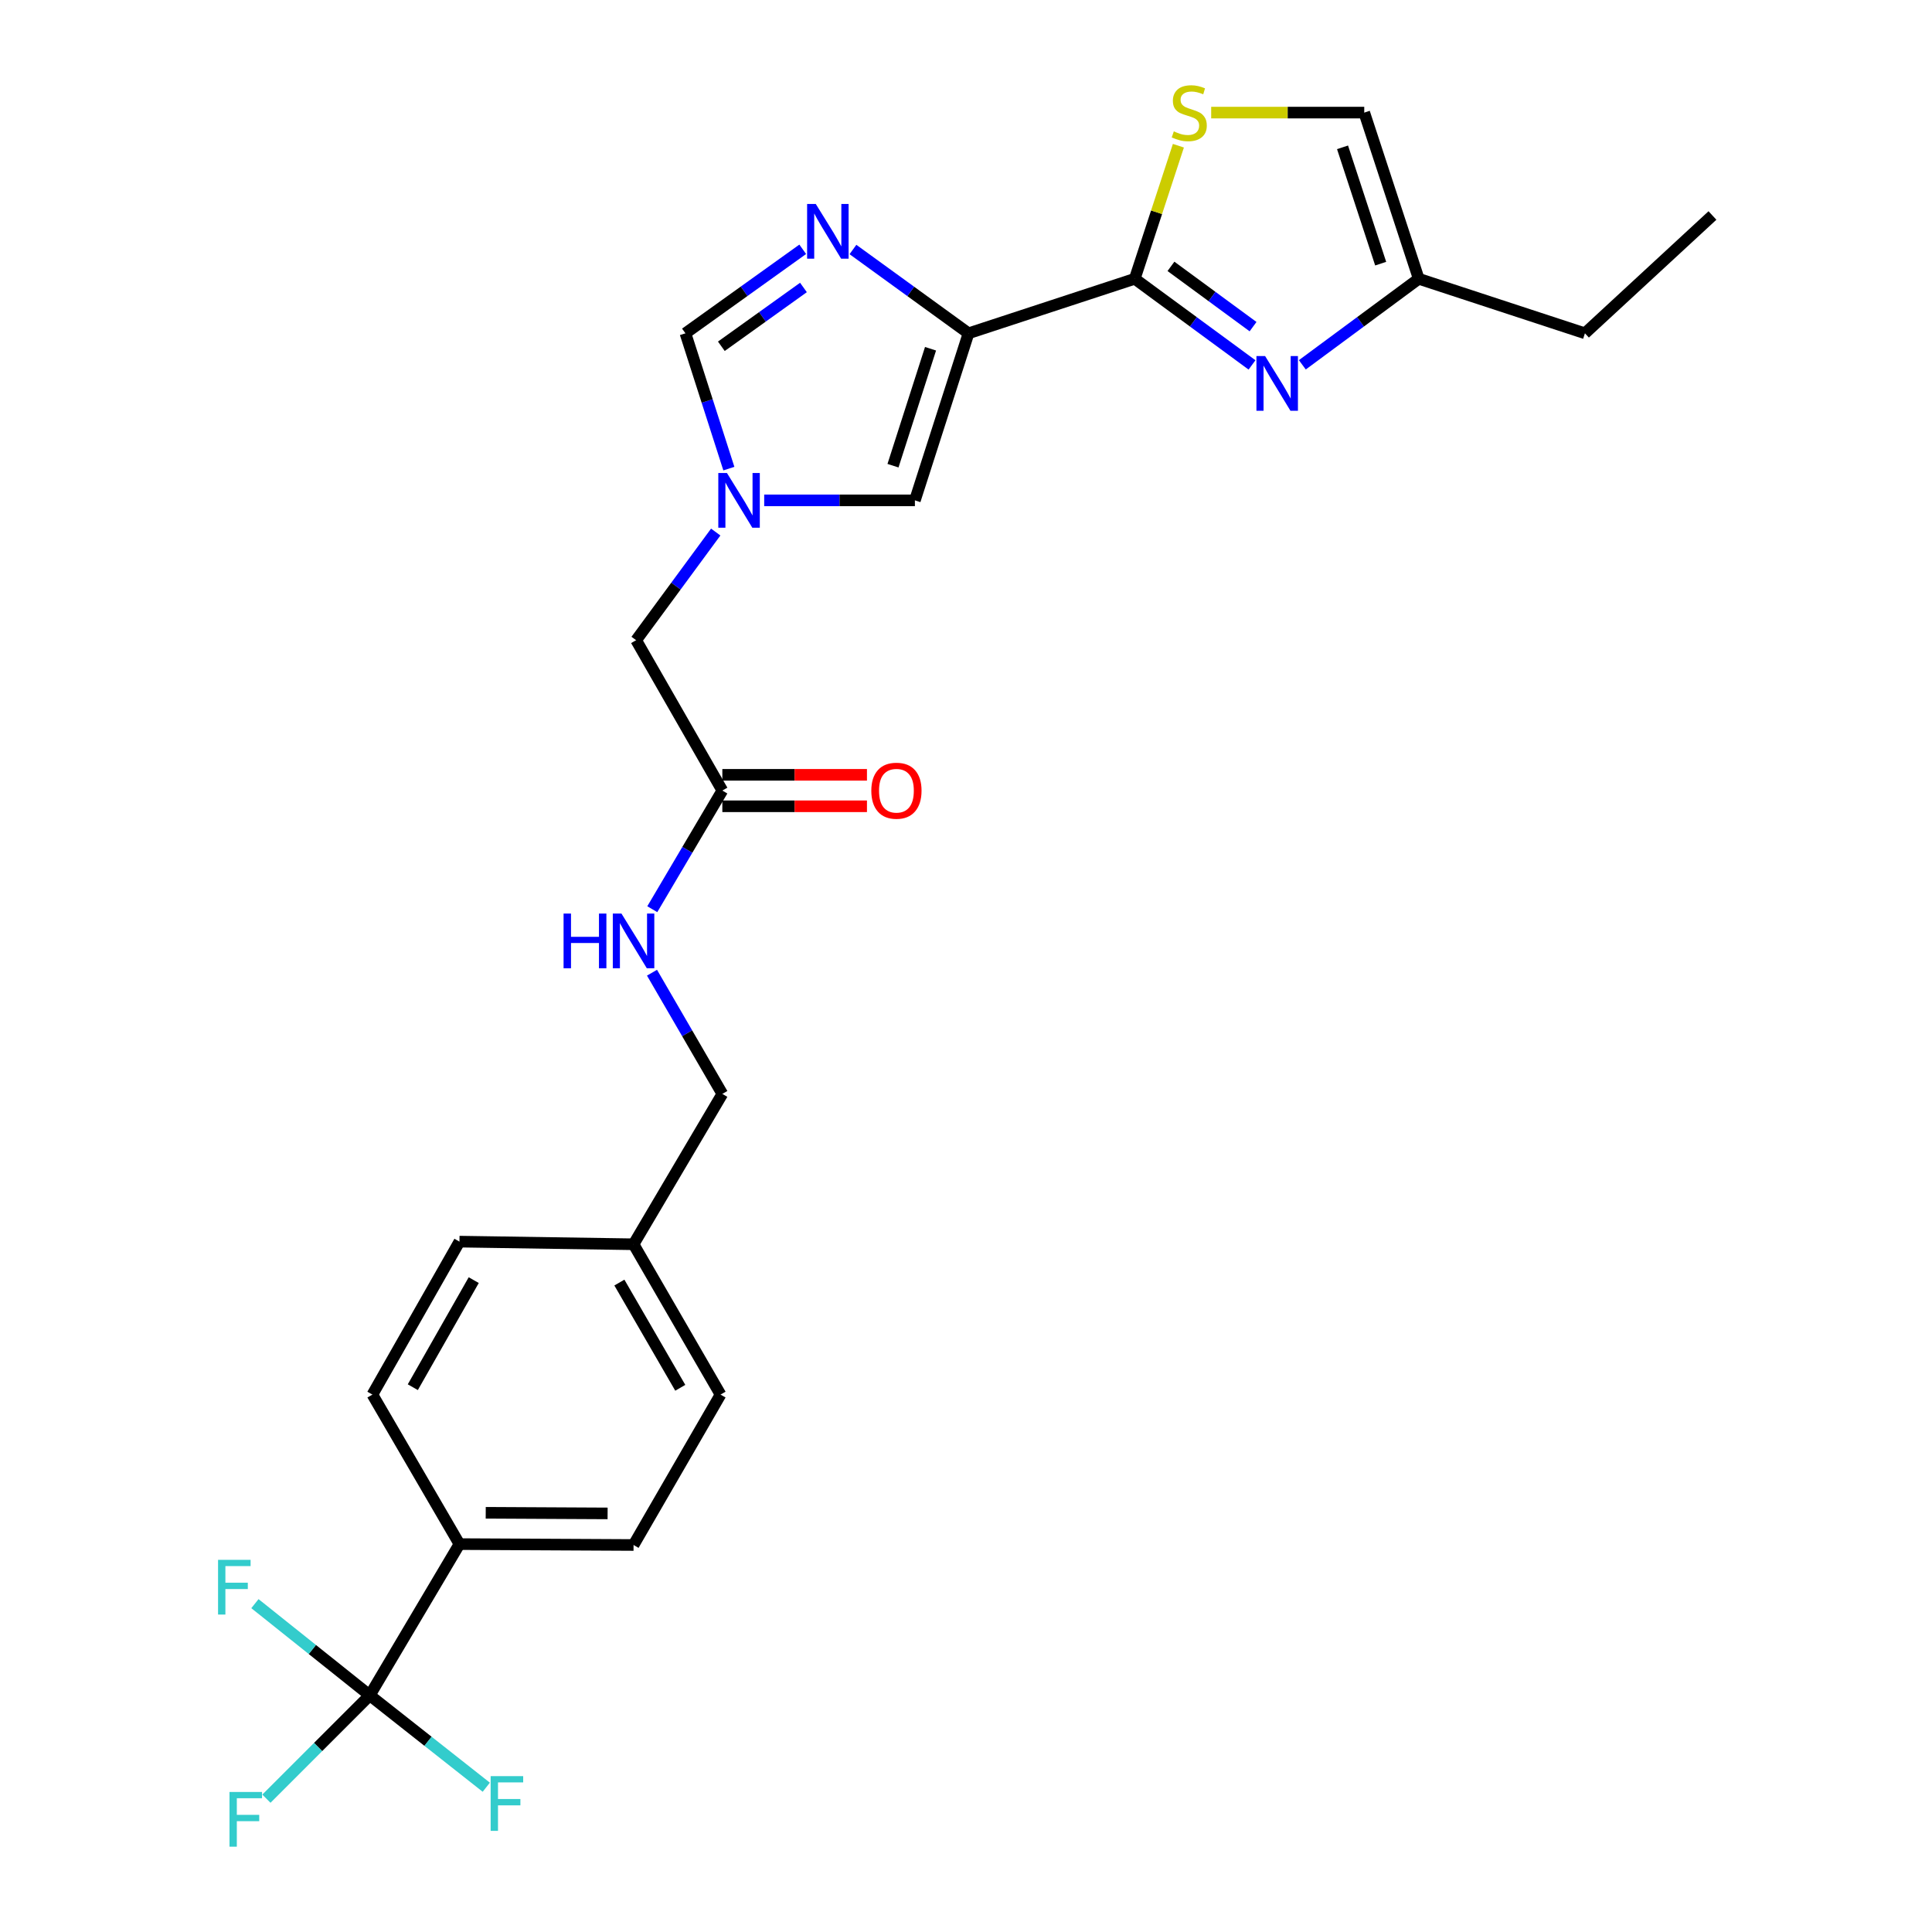 <?xml version='1.0' encoding='iso-8859-1'?>
<svg version='1.1' baseProfile='full'
              xmlns='http://www.w3.org/2000/svg'
                      xmlns:rdkit='http://www.rdkit.org/xml'
                      xmlns:xlink='http://www.w3.org/1999/xlink'
                  xml:space='preserve'
width='1000px' height='1000px' viewBox='0 0 1000 1000'>
<!-- END OF HEADER -->
<rect style='opacity:1.0;fill:#FFFFFF;stroke:none' width='1000' height='1000' x='0' y='0'> </rect>
<path class='bond-0' d='M 501.31,172.519 L 587.345,144.298' style='fill:none;fill-rule:evenodd;stroke:#000000;stroke-width:6px;stroke-linecap:butt;stroke-linejoin:miter;stroke-opacity:1' />
<path class='bond-1' d='M 501.31,172.519 L 471.398,150.83' style='fill:none;fill-rule:evenodd;stroke:#000000;stroke-width:6px;stroke-linecap:butt;stroke-linejoin:miter;stroke-opacity:1' />
<path class='bond-1' d='M 471.398,150.83 L 441.486,129.141' style='fill:none;fill-rule:evenodd;stroke:#0000FF;stroke-width:6px;stroke-linecap:butt;stroke-linejoin:miter;stroke-opacity:1' />
<path class='bond-6' d='M 501.31,172.519 L 473.551,258.988' style='fill:none;fill-rule:evenodd;stroke:#000000;stroke-width:6px;stroke-linecap:butt;stroke-linejoin:miter;stroke-opacity:1' />
<path class='bond-6' d='M 481.644,180.513 L 462.213,241.041' style='fill:none;fill-rule:evenodd;stroke:#000000;stroke-width:6px;stroke-linecap:butt;stroke-linejoin:miter;stroke-opacity:1' />
<path class='bond-2' d='M 587.345,144.298 L 617.695,166.59' style='fill:none;fill-rule:evenodd;stroke:#000000;stroke-width:6px;stroke-linecap:butt;stroke-linejoin:miter;stroke-opacity:1' />
<path class='bond-2' d='M 617.695,166.59 L 648.044,188.882' style='fill:none;fill-rule:evenodd;stroke:#0000FF;stroke-width:6px;stroke-linecap:butt;stroke-linejoin:miter;stroke-opacity:1' />
<path class='bond-2' d='M 606.088,137.864 L 627.333,153.469' style='fill:none;fill-rule:evenodd;stroke:#000000;stroke-width:6px;stroke-linecap:butt;stroke-linejoin:miter;stroke-opacity:1' />
<path class='bond-2' d='M 627.333,153.469 L 648.577,169.073' style='fill:none;fill-rule:evenodd;stroke:#0000FF;stroke-width:6px;stroke-linecap:butt;stroke-linejoin:miter;stroke-opacity:1' />
<path class='bond-5' d='M 587.345,144.298 L 598.64,109.861' style='fill:none;fill-rule:evenodd;stroke:#000000;stroke-width:6px;stroke-linecap:butt;stroke-linejoin:miter;stroke-opacity:1' />
<path class='bond-5' d='M 598.64,109.861 L 609.934,75.424' style='fill:none;fill-rule:evenodd;stroke:#CCCC00;stroke-width:6px;stroke-linecap:butt;stroke-linejoin:miter;stroke-opacity:1' />
<path class='bond-7' d='M 415.491,129.039 L 385.136,150.779' style='fill:none;fill-rule:evenodd;stroke:#0000FF;stroke-width:6px;stroke-linecap:butt;stroke-linejoin:miter;stroke-opacity:1' />
<path class='bond-7' d='M 385.136,150.779 L 354.782,172.519' style='fill:none;fill-rule:evenodd;stroke:#000000;stroke-width:6px;stroke-linecap:butt;stroke-linejoin:miter;stroke-opacity:1' />
<path class='bond-7' d='M 415.865,148.797 L 394.616,164.015' style='fill:none;fill-rule:evenodd;stroke:#0000FF;stroke-width:6px;stroke-linecap:butt;stroke-linejoin:miter;stroke-opacity:1' />
<path class='bond-7' d='M 394.616,164.015 L 373.368,179.233' style='fill:none;fill-rule:evenodd;stroke:#000000;stroke-width:6px;stroke-linecap:butt;stroke-linejoin:miter;stroke-opacity:1' />
<path class='bond-8' d='M 674.088,188.829 L 704.212,166.564' style='fill:none;fill-rule:evenodd;stroke:#0000FF;stroke-width:6px;stroke-linecap:butt;stroke-linejoin:miter;stroke-opacity:1' />
<path class='bond-8' d='M 704.212,166.564 L 734.335,144.298' style='fill:none;fill-rule:evenodd;stroke:#000000;stroke-width:6px;stroke-linecap:butt;stroke-linejoin:miter;stroke-opacity:1' />
<path class='bond-3' d='M 395.547,258.988 L 434.549,258.988' style='fill:none;fill-rule:evenodd;stroke:#0000FF;stroke-width:6px;stroke-linecap:butt;stroke-linejoin:miter;stroke-opacity:1' />
<path class='bond-3' d='M 434.549,258.988 L 473.551,258.988' style='fill:none;fill-rule:evenodd;stroke:#000000;stroke-width:6px;stroke-linecap:butt;stroke-linejoin:miter;stroke-opacity:1' />
<path class='bond-13' d='M 370.457,275.395 L 349.862,303.38' style='fill:none;fill-rule:evenodd;stroke:#0000FF;stroke-width:6px;stroke-linecap:butt;stroke-linejoin:miter;stroke-opacity:1' />
<path class='bond-13' d='M 349.862,303.38 L 329.266,331.366' style='fill:none;fill-rule:evenodd;stroke:#000000;stroke-width:6px;stroke-linecap:butt;stroke-linejoin:miter;stroke-opacity:1' />
<path class='bond-26' d='M 377.259,242.558 L 366.02,207.538' style='fill:none;fill-rule:evenodd;stroke:#0000FF;stroke-width:6px;stroke-linecap:butt;stroke-linejoin:miter;stroke-opacity:1' />
<path class='bond-26' d='M 366.02,207.538 L 354.782,172.519' style='fill:none;fill-rule:evenodd;stroke:#000000;stroke-width:6px;stroke-linecap:butt;stroke-linejoin:miter;stroke-opacity:1' />
<path class='bond-4' d='M 191.394,877.509 L 237.812,799.225' style='fill:none;fill-rule:evenodd;stroke:#000000;stroke-width:6px;stroke-linecap:butt;stroke-linejoin:miter;stroke-opacity:1' />
<path class='bond-15' d='M 191.394,877.509 L 164.642,904.253' style='fill:none;fill-rule:evenodd;stroke:#000000;stroke-width:6px;stroke-linecap:butt;stroke-linejoin:miter;stroke-opacity:1' />
<path class='bond-15' d='M 164.642,904.253 L 137.891,930.997' style='fill:none;fill-rule:evenodd;stroke:#33CCCC;stroke-width:6px;stroke-linecap:butt;stroke-linejoin:miter;stroke-opacity:1' />
<path class='bond-16' d='M 191.394,877.509 L 221.546,901.287' style='fill:none;fill-rule:evenodd;stroke:#000000;stroke-width:6px;stroke-linecap:butt;stroke-linejoin:miter;stroke-opacity:1' />
<path class='bond-16' d='M 221.546,901.287 L 251.698,925.066' style='fill:none;fill-rule:evenodd;stroke:#33CCCC;stroke-width:6px;stroke-linecap:butt;stroke-linejoin:miter;stroke-opacity:1' />
<path class='bond-17' d='M 191.394,877.509 L 161.672,853.776' style='fill:none;fill-rule:evenodd;stroke:#000000;stroke-width:6px;stroke-linecap:butt;stroke-linejoin:miter;stroke-opacity:1' />
<path class='bond-17' d='M 161.672,853.776 L 131.949,830.044' style='fill:none;fill-rule:evenodd;stroke:#33CCCC;stroke-width:6px;stroke-linecap:butt;stroke-linejoin:miter;stroke-opacity:1' />
<path class='bond-9' d='M 626.901,58.281 L 666.517,58.281' style='fill:none;fill-rule:evenodd;stroke:#CCCC00;stroke-width:6px;stroke-linecap:butt;stroke-linejoin:miter;stroke-opacity:1' />
<path class='bond-9' d='M 666.517,58.281 L 706.133,58.281' style='fill:none;fill-rule:evenodd;stroke:#000000;stroke-width:6px;stroke-linecap:butt;stroke-linejoin:miter;stroke-opacity:1' />
<path class='bond-24' d='M 734.335,144.298 L 820.361,172.519' style='fill:none;fill-rule:evenodd;stroke:#000000;stroke-width:6px;stroke-linecap:butt;stroke-linejoin:miter;stroke-opacity:1' />
<path class='bond-27' d='M 734.335,144.298 L 706.133,58.281' style='fill:none;fill-rule:evenodd;stroke:#000000;stroke-width:6px;stroke-linecap:butt;stroke-linejoin:miter;stroke-opacity:1' />
<path class='bond-27' d='M 714.634,136.468 L 694.892,76.256' style='fill:none;fill-rule:evenodd;stroke:#000000;stroke-width:6px;stroke-linecap:butt;stroke-linejoin:miter;stroke-opacity:1' />
<path class='bond-10' d='M 373.885,409.189 L 329.266,331.366' style='fill:none;fill-rule:evenodd;stroke:#000000;stroke-width:6px;stroke-linecap:butt;stroke-linejoin:miter;stroke-opacity:1' />
<path class='bond-12' d='M 373.885,409.189 L 355.754,439.895' style='fill:none;fill-rule:evenodd;stroke:#000000;stroke-width:6px;stroke-linecap:butt;stroke-linejoin:miter;stroke-opacity:1' />
<path class='bond-12' d='M 355.754,439.895 L 337.623,470.601' style='fill:none;fill-rule:evenodd;stroke:#0000FF;stroke-width:6px;stroke-linecap:butt;stroke-linejoin:miter;stroke-opacity:1' />
<path class='bond-14' d='M 373.885,417.329 L 411.311,417.329' style='fill:none;fill-rule:evenodd;stroke:#000000;stroke-width:6px;stroke-linecap:butt;stroke-linejoin:miter;stroke-opacity:1' />
<path class='bond-14' d='M 411.311,417.329 L 448.738,417.329' style='fill:none;fill-rule:evenodd;stroke:#FF0000;stroke-width:6px;stroke-linecap:butt;stroke-linejoin:miter;stroke-opacity:1' />
<path class='bond-14' d='M 373.885,401.048 L 411.311,401.048' style='fill:none;fill-rule:evenodd;stroke:#000000;stroke-width:6px;stroke-linecap:butt;stroke-linejoin:miter;stroke-opacity:1' />
<path class='bond-14' d='M 411.311,401.048 L 448.738,401.048' style='fill:none;fill-rule:evenodd;stroke:#FF0000;stroke-width:6px;stroke-linecap:butt;stroke-linejoin:miter;stroke-opacity:1' />
<path class='bond-11' d='M 237.812,799.225 L 327.927,799.686' style='fill:none;fill-rule:evenodd;stroke:#000000;stroke-width:6px;stroke-linecap:butt;stroke-linejoin:miter;stroke-opacity:1' />
<path class='bond-11' d='M 251.413,783.013 L 314.493,783.336' style='fill:none;fill-rule:evenodd;stroke:#000000;stroke-width:6px;stroke-linecap:butt;stroke-linejoin:miter;stroke-opacity:1' />
<path class='bond-28' d='M 237.812,799.225 L 192.76,721.836' style='fill:none;fill-rule:evenodd;stroke:#000000;stroke-width:6px;stroke-linecap:butt;stroke-linejoin:miter;stroke-opacity:1' />
<path class='bond-20' d='M 337.474,503.469 L 355.68,534.835' style='fill:none;fill-rule:evenodd;stroke:#0000FF;stroke-width:6px;stroke-linecap:butt;stroke-linejoin:miter;stroke-opacity:1' />
<path class='bond-20' d='M 355.68,534.835 L 373.885,566.2' style='fill:none;fill-rule:evenodd;stroke:#000000;stroke-width:6px;stroke-linecap:butt;stroke-linejoin:miter;stroke-opacity:1' />
<path class='bond-18' d='M 192.76,721.836 L 237.812,642.666' style='fill:none;fill-rule:evenodd;stroke:#000000;stroke-width:6px;stroke-linecap:butt;stroke-linejoin:miter;stroke-opacity:1' />
<path class='bond-18' d='M 213.668,718.013 L 245.205,662.594' style='fill:none;fill-rule:evenodd;stroke:#000000;stroke-width:6px;stroke-linecap:butt;stroke-linejoin:miter;stroke-opacity:1' />
<path class='bond-19' d='M 327.927,799.686 L 372.953,721.836' style='fill:none;fill-rule:evenodd;stroke:#000000;stroke-width:6px;stroke-linecap:butt;stroke-linejoin:miter;stroke-opacity:1' />
<path class='bond-21' d='M 373.885,566.2 L 327.927,644.032' style='fill:none;fill-rule:evenodd;stroke:#000000;stroke-width:6px;stroke-linecap:butt;stroke-linejoin:miter;stroke-opacity:1' />
<path class='bond-22' d='M 327.927,644.032 L 237.812,642.666' style='fill:none;fill-rule:evenodd;stroke:#000000;stroke-width:6px;stroke-linecap:butt;stroke-linejoin:miter;stroke-opacity:1' />
<path class='bond-23' d='M 327.927,644.032 L 372.953,721.836' style='fill:none;fill-rule:evenodd;stroke:#000000;stroke-width:6px;stroke-linecap:butt;stroke-linejoin:miter;stroke-opacity:1' />
<path class='bond-23' d='M 320.59,663.857 L 352.108,718.32' style='fill:none;fill-rule:evenodd;stroke:#000000;stroke-width:6px;stroke-linecap:butt;stroke-linejoin:miter;stroke-opacity:1' />
<path class='bond-25' d='M 820.361,172.519 L 886.362,111.538' style='fill:none;fill-rule:evenodd;stroke:#000000;stroke-width:6px;stroke-linecap:butt;stroke-linejoin:miter;stroke-opacity:1' />
<path  class='atom-2' d='M 422.238 105.563
L 431.518 120.563
Q 432.438 122.043, 433.918 124.723
Q 435.398 127.403, 435.478 127.563
L 435.478 105.563
L 439.238 105.563
L 439.238 133.883
L 435.358 133.883
L 425.398 117.483
Q 424.238 115.563, 422.998 113.363
Q 421.798 111.163, 421.438 110.483
L 421.438 133.883
L 417.758 133.883
L 417.758 105.563
L 422.238 105.563
' fill='#0000FF'/>
<path  class='atom-3' d='M 654.811 184.29
L 664.091 199.29
Q 665.011 200.77, 666.491 203.45
Q 667.971 206.13, 668.051 206.29
L 668.051 184.29
L 671.811 184.29
L 671.811 212.61
L 667.931 212.61
L 657.971 196.21
Q 656.811 194.29, 655.571 192.09
Q 654.371 189.89, 654.011 189.21
L 654.011 212.61
L 650.331 212.61
L 650.331 184.29
L 654.811 184.29
' fill='#0000FF'/>
<path  class='atom-4' d='M 376.272 244.828
L 385.552 259.828
Q 386.472 261.308, 387.952 263.988
Q 389.432 266.668, 389.512 266.828
L 389.512 244.828
L 393.272 244.828
L 393.272 273.148
L 389.392 273.148
L 379.432 256.748
Q 378.272 254.828, 377.032 252.628
Q 375.832 250.428, 375.472 249.748
L 375.472 273.148
L 371.792 273.148
L 371.792 244.828
L 376.272 244.828
' fill='#0000FF'/>
<path  class='atom-6' d='M 607.557 68.001
Q 607.877 68.121, 609.197 68.681
Q 610.517 69.241, 611.957 69.601
Q 613.437 69.921, 614.877 69.921
Q 617.557 69.921, 619.117 68.641
Q 620.677 67.321, 620.677 65.041
Q 620.677 63.481, 619.877 62.521
Q 619.117 61.561, 617.917 61.041
Q 616.717 60.521, 614.717 59.921
Q 612.197 59.161, 610.677 58.441
Q 609.197 57.721, 608.117 56.201
Q 607.077 54.681, 607.077 52.121
Q 607.077 48.561, 609.477 46.361
Q 611.917 44.161, 616.717 44.161
Q 619.997 44.161, 623.717 45.721
L 622.797 48.801
Q 619.397 47.401, 616.837 47.401
Q 614.077 47.401, 612.557 48.561
Q 611.037 49.681, 611.077 51.641
Q 611.077 53.161, 611.837 54.081
Q 612.637 55.001, 613.757 55.521
Q 614.917 56.041, 616.837 56.641
Q 619.397 57.441, 620.917 58.241
Q 622.437 59.041, 623.517 60.681
Q 624.637 62.281, 624.637 65.041
Q 624.637 68.961, 621.997 71.081
Q 619.397 73.161, 615.037 73.161
Q 612.517 73.161, 610.597 72.601
Q 608.717 72.081, 606.477 71.161
L 607.557 68.001
' fill='#CCCC00'/>
<path  class='atom-13' d='M 291.707 472.86
L 295.547 472.86
L 295.547 484.9
L 310.027 484.9
L 310.027 472.86
L 313.867 472.86
L 313.867 501.18
L 310.027 501.18
L 310.027 488.1
L 295.547 488.1
L 295.547 501.18
L 291.707 501.18
L 291.707 472.86
' fill='#0000FF'/>
<path  class='atom-13' d='M 321.667 472.86
L 330.947 487.86
Q 331.867 489.34, 333.347 492.02
Q 334.827 494.7, 334.907 494.86
L 334.907 472.86
L 338.667 472.86
L 338.667 501.18
L 334.787 501.18
L 324.827 484.78
Q 323.667 482.86, 322.427 480.66
Q 321.227 478.46, 320.867 477.78
L 320.867 501.18
L 317.187 501.18
L 317.187 472.86
L 321.667 472.86
' fill='#0000FF'/>
<path  class='atom-15' d='M 450.99 409.269
Q 450.99 402.469, 454.35 398.669
Q 457.71 394.869, 463.99 394.869
Q 470.27 394.869, 473.63 398.669
Q 476.99 402.469, 476.99 409.269
Q 476.99 416.149, 473.59 420.069
Q 470.19 423.949, 463.99 423.949
Q 457.75 423.949, 454.35 420.069
Q 450.99 416.189, 450.99 409.269
M 463.99 420.749
Q 468.31 420.749, 470.63 417.869
Q 472.99 414.949, 472.99 409.269
Q 472.99 403.709, 470.63 400.909
Q 468.31 398.069, 463.99 398.069
Q 459.67 398.069, 457.31 400.869
Q 454.99 403.669, 454.99 409.269
Q 454.99 414.989, 457.31 417.869
Q 459.67 420.749, 463.99 420.749
' fill='#FF0000'/>
<path  class='atom-16' d='M 118.782 927.523
L 135.622 927.523
L 135.622 930.763
L 122.582 930.763
L 122.582 939.363
L 134.182 939.363
L 134.182 942.643
L 122.582 942.643
L 122.582 955.843
L 118.782 955.843
L 118.782 927.523
' fill='#33CCCC'/>
<path  class='atom-17' d='M 253.959 919.328
L 270.799 919.328
L 270.799 922.568
L 257.759 922.568
L 257.759 931.168
L 269.359 931.168
L 269.359 934.448
L 257.759 934.448
L 257.759 947.648
L 253.959 947.648
L 253.959 919.328
' fill='#33CCCC'/>
<path  class='atom-18' d='M 112.866 807.37
L 129.706 807.37
L 129.706 810.61
L 116.666 810.61
L 116.666 819.21
L 128.266 819.21
L 128.266 822.49
L 116.666 822.49
L 116.666 835.69
L 112.866 835.69
L 112.866 807.37
' fill='#33CCCC'/>
</svg>
